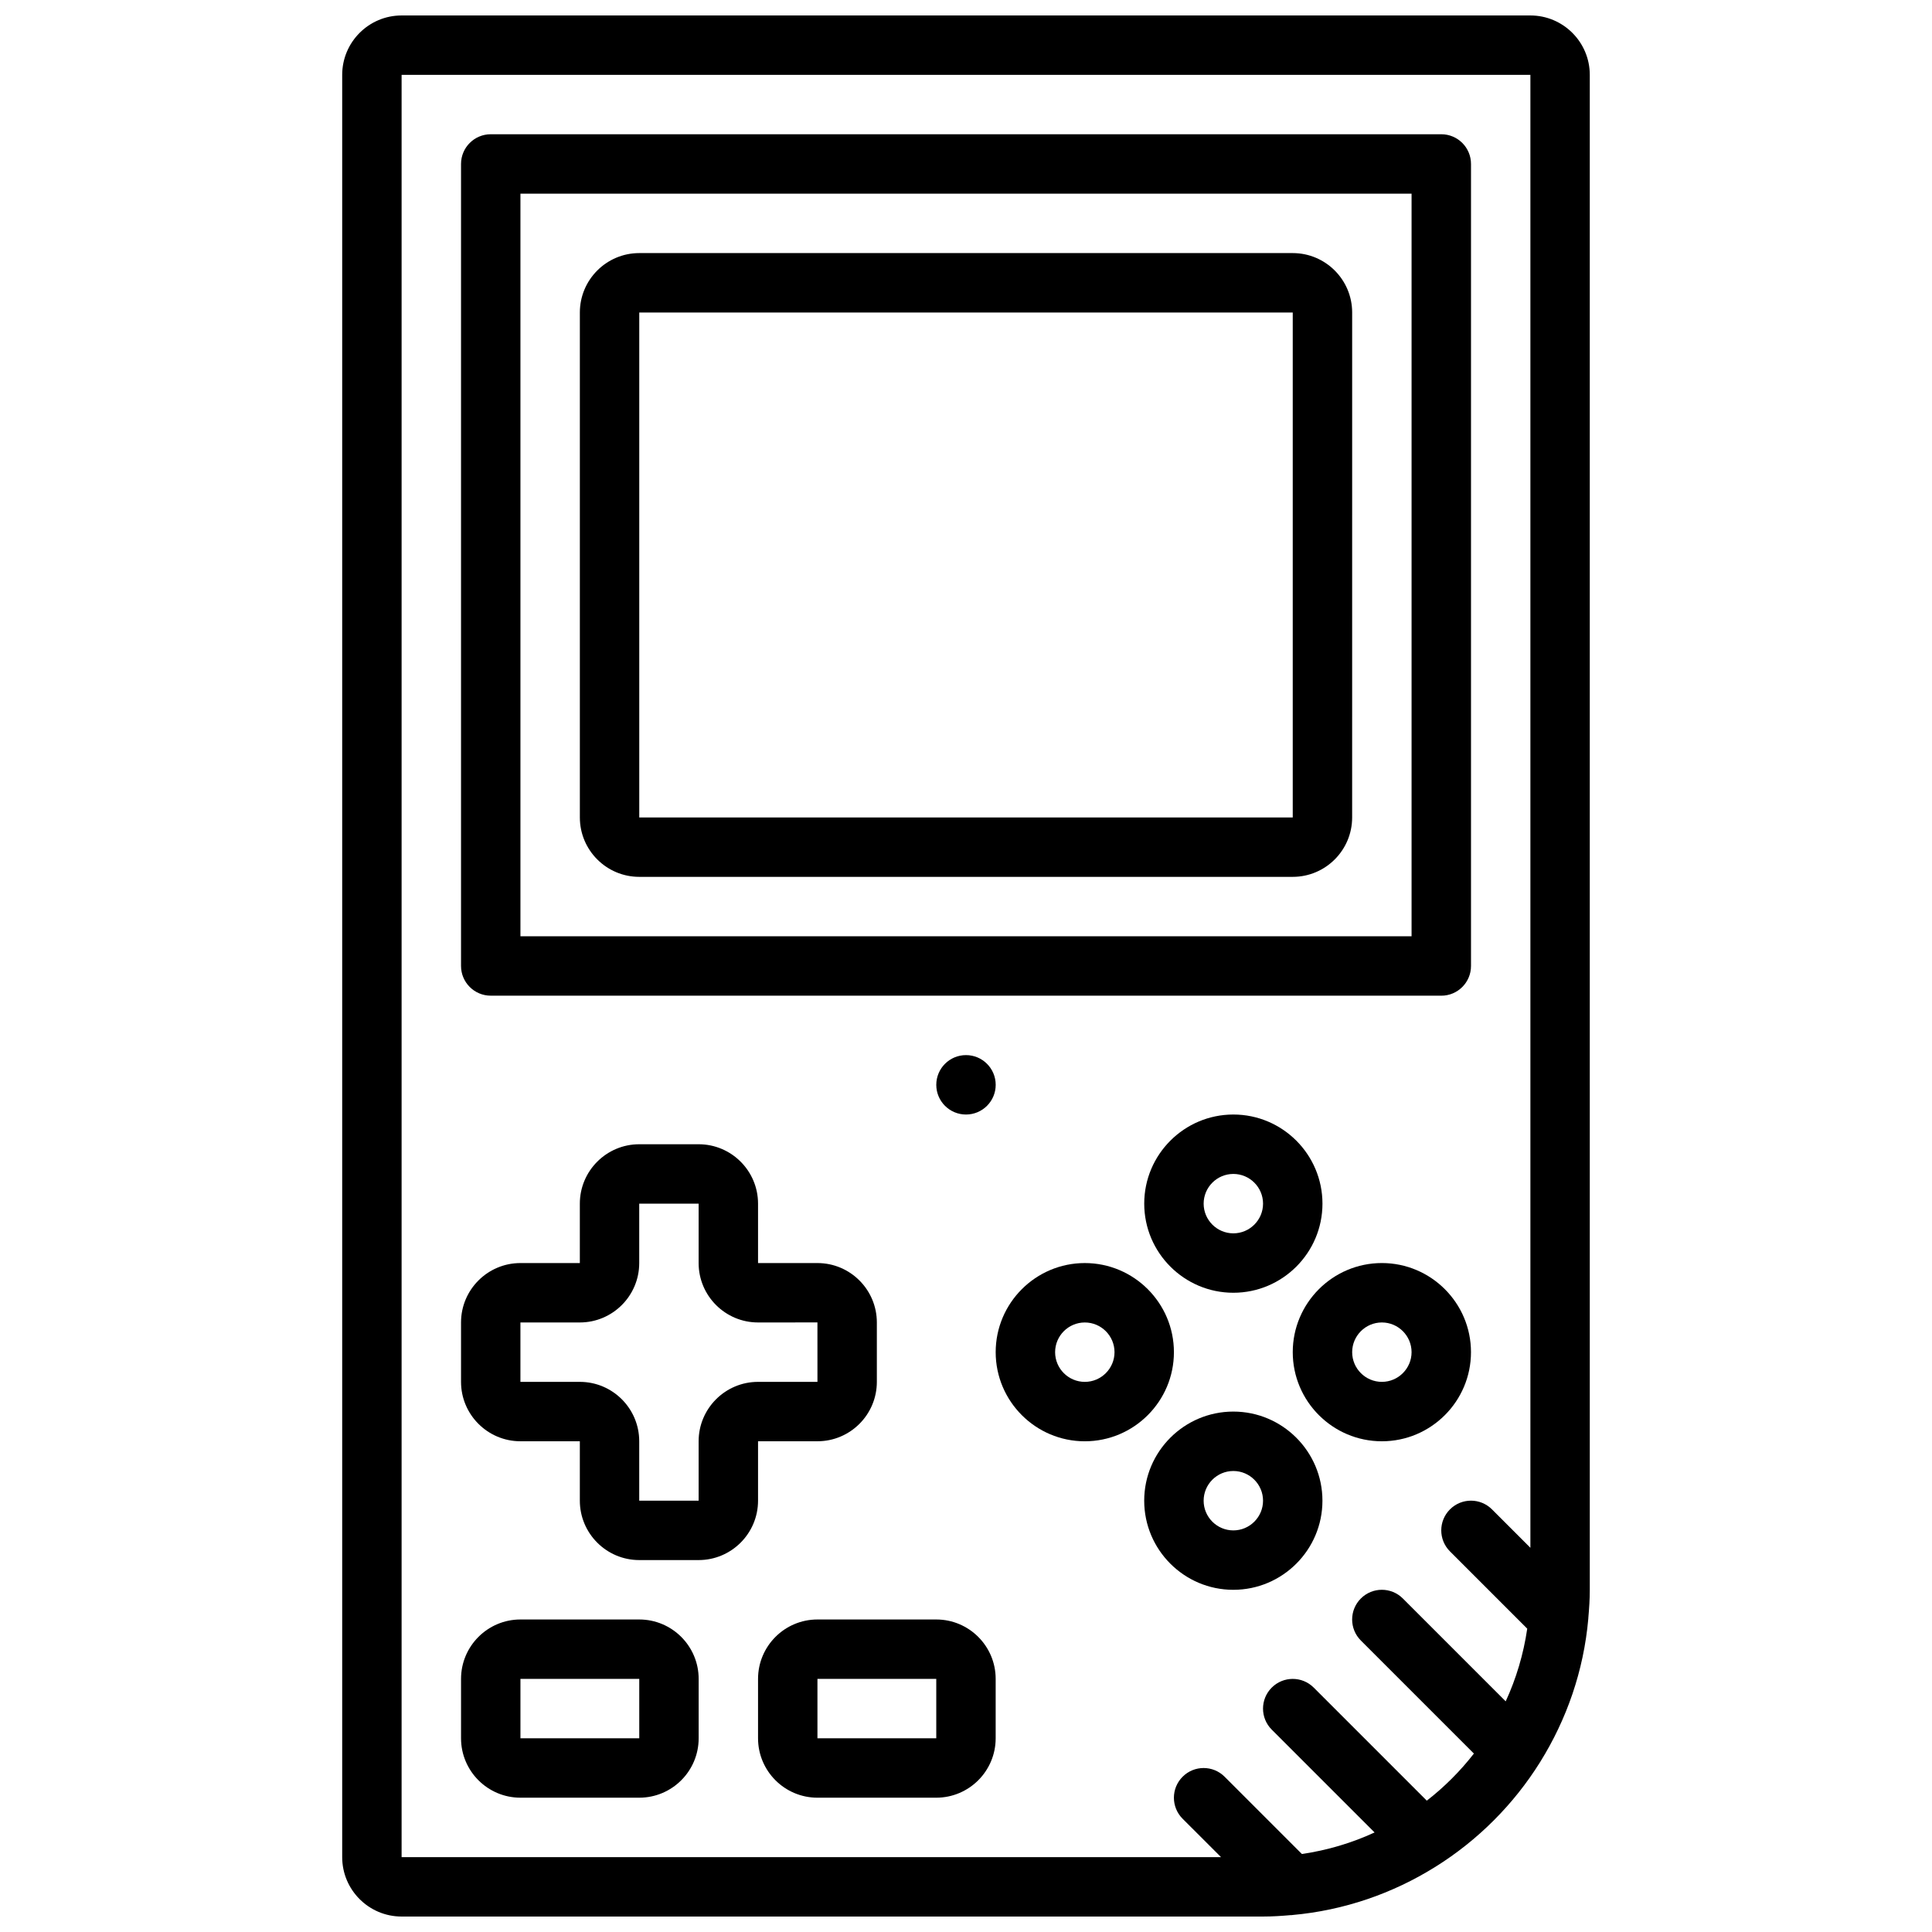 <?xml version="1.0" encoding="UTF-8"?>
<!-- Uploaded to: ICON Repo, www.svgrepo.com, Generator: ICON Repo Mixer Tools -->
<svg width="800px" height="800px" version="1.1" viewBox="144 144 512 512" xmlns="http://www.w3.org/2000/svg">
 <defs>
  <clipPath id="a">
   <path d="m234 148.09h332v503.81h-332z"/>
  </clipPath>
 </defs>
 <g clip-path="url(#a)">
  <path d="m565.31 163.84c0-8.684-7.062-15.742-15.742-15.742h-299.14c-8.684 0-15.742 7.062-15.742 15.742v472.32c0 8.684 7.062 15.742 15.742 15.742h228.29c2.504 0 4.961-0.164 7.406-0.379 0.039 0 0.07 0.023 0.109 0.023 0.062 0 0.125-0.031 0.188-0.039 13.801-1.227 26.648-5.731 37.832-12.691 0.055-0.023 0.102-0.07 0.156-0.094 11.227-7.016 20.711-16.5 27.719-27.719 0.023-0.055 0.07-0.102 0.094-0.156 6.957-11.188 11.461-24.027 12.691-37.832 0-0.102 0.016-0.195 0.016-0.301 0.215-2.441 0.383-4.898 0.383-7.398zm-314.88 0h299.14v390.34l-10.18-10.18c-3.078-3.078-8.055-3.078-11.133 0s-3.078 8.055 0 11.133l20.477 20.477c-0.992 6.777-2.93 13.242-5.707 19.262l-27.254-27.254c-3.078-3.078-8.055-3.078-11.133 0-3.078 3.078-3.078 8.055 0 11.133l29.961 29.961c-3.629 4.668-7.816 8.855-12.484 12.484l-29.961-29.961c-3.078-3.078-8.055-3.078-11.133 0s-3.078 8.055 0 11.133l27.254 27.254c-6.016 2.777-12.477 4.715-19.262 5.707l-20.477-20.477c-3.078-3.078-8.055-3.078-11.133 0-3.078 3.078-3.078 8.055 0 11.133l10.184 10.176h-217.16z"/>
 </g>
 <path d="m344.89 525.95h15.742c8.684 0 15.742-7.062 15.742-15.742v-15.742c0-8.684-7.062-15.742-15.742-15.742h-15.742v-15.742c0-8.684-7.062-15.742-15.742-15.742h-15.742c-8.684 0-15.742 7.062-15.742 15.742v15.742h-15.742c-8.684 0-15.742 7.062-15.742 15.742v15.742c0 8.684 7.062 15.742 15.742 15.742h15.742v15.742c0 8.684 7.062 15.742 15.742 15.742h15.742c8.684 0 15.742-7.062 15.742-15.742zm-15.746 0v15.742h-15.742v-15.742c0-8.684-7.062-15.742-15.742-15.742h-15.742v-15.742h15.742c8.684 0 15.742-7.062 15.742-15.742v-15.742h15.742v15.742c0 8.684 7.062 15.742 15.742 15.742l15.742-0.008 0.004 15.75h-15.742c-8.684 0-15.746 7.062-15.746 15.742z"/>
 <path d="m470.85 439.36c-13.02 0-23.617 10.598-23.617 23.617 0 13.02 10.598 23.617 23.617 23.617 13.02 0 23.617-10.598 23.617-23.617-0.004-13.023-10.598-23.617-23.617-23.617zm0 31.488c-4.336 0-7.871-3.535-7.871-7.871 0-4.336 3.535-7.871 7.871-7.871 4.336 0 7.871 3.535 7.871 7.871 0 4.336-3.535 7.871-7.871 7.871z"/>
 <path d="m494.46 541.7c0-13.02-10.598-23.617-23.617-23.617s-23.617 10.598-23.617 23.617c0 13.02 10.598 23.617 23.617 23.617 13.023 0 23.617-10.598 23.617-23.617zm-31.484 0c0-4.336 3.535-7.871 7.871-7.871 4.336 0 7.871 3.535 7.871 7.871 0 4.336-3.535 7.871-7.871 7.871-4.34 0-7.871-3.535-7.871-7.871z"/>
 <path d="m455.1 502.34c0-13.02-10.598-23.617-23.617-23.617s-23.617 10.598-23.617 23.617c0 13.02 10.598 23.617 23.617 23.617 13.023-0.004 23.617-10.598 23.617-23.617zm-23.613 7.871c-4.336 0-7.871-3.535-7.871-7.871 0-4.336 3.535-7.871 7.871-7.871 4.336 0 7.871 3.535 7.871 7.871 0 4.336-3.535 7.871-7.871 7.871z"/>
 <path d="m510.21 478.72c-13.02 0-23.617 10.598-23.617 23.617 0 13.02 10.598 23.617 23.617 23.617s23.617-10.598 23.617-23.617c0-13.02-10.598-23.617-23.617-23.617zm0 31.488c-4.336 0-7.871-3.535-7.871-7.871 0-4.336 3.535-7.871 7.871-7.871 4.336 0 7.871 3.535 7.871 7.871 0 4.336-3.535 7.871-7.871 7.871z"/>
 <path d="m313.41 573.18h-31.488c-8.684 0-15.742 7.062-15.742 15.742v15.742c0 8.684 7.062 15.742 15.742 15.742h31.488c8.684 0 15.742-7.062 15.742-15.742v-15.742c0-8.68-7.059-15.742-15.742-15.742zm0 31.488h-31.488v-15.742h31.488z"/>
 <path d="m392.12 573.18h-31.488c-8.684 0-15.742 7.062-15.742 15.742v15.742c0 8.684 7.062 15.742 15.742 15.742h31.488c8.684 0 15.742-7.062 15.742-15.742v-15.742c0.004-8.68-7.059-15.742-15.742-15.742zm0 31.488h-31.488v-15.742h31.488z"/>
 <path d="m274.05 407.87h251.91c4.344 0 7.871-3.527 7.871-7.871v-212.55c0-4.344-3.527-7.871-7.871-7.871h-251.91c-4.344 0-7.871 3.527-7.871 7.871v212.54c0 4.348 3.523 7.875 7.871 7.875zm7.871-212.55h236.16v196.8h-236.16z"/>
 <path d="m486.59 211.07h-173.18c-8.684 0-15.742 7.062-15.742 15.742v133.82c0 8.684 7.062 15.742 15.742 15.742h173.18c8.684 0 15.742-7.062 15.742-15.742l0.004-133.82c0-8.68-7.062-15.742-15.746-15.742zm0 149.57h-173.18v-133.82h173.18z"/>
 <path d="m407.87 431.49c0 4.348-3.523 7.871-7.871 7.871s-7.875-3.523-7.875-7.871c0-4.348 3.527-7.875 7.875-7.875s7.871 3.527 7.871 7.875"/>
</svg>